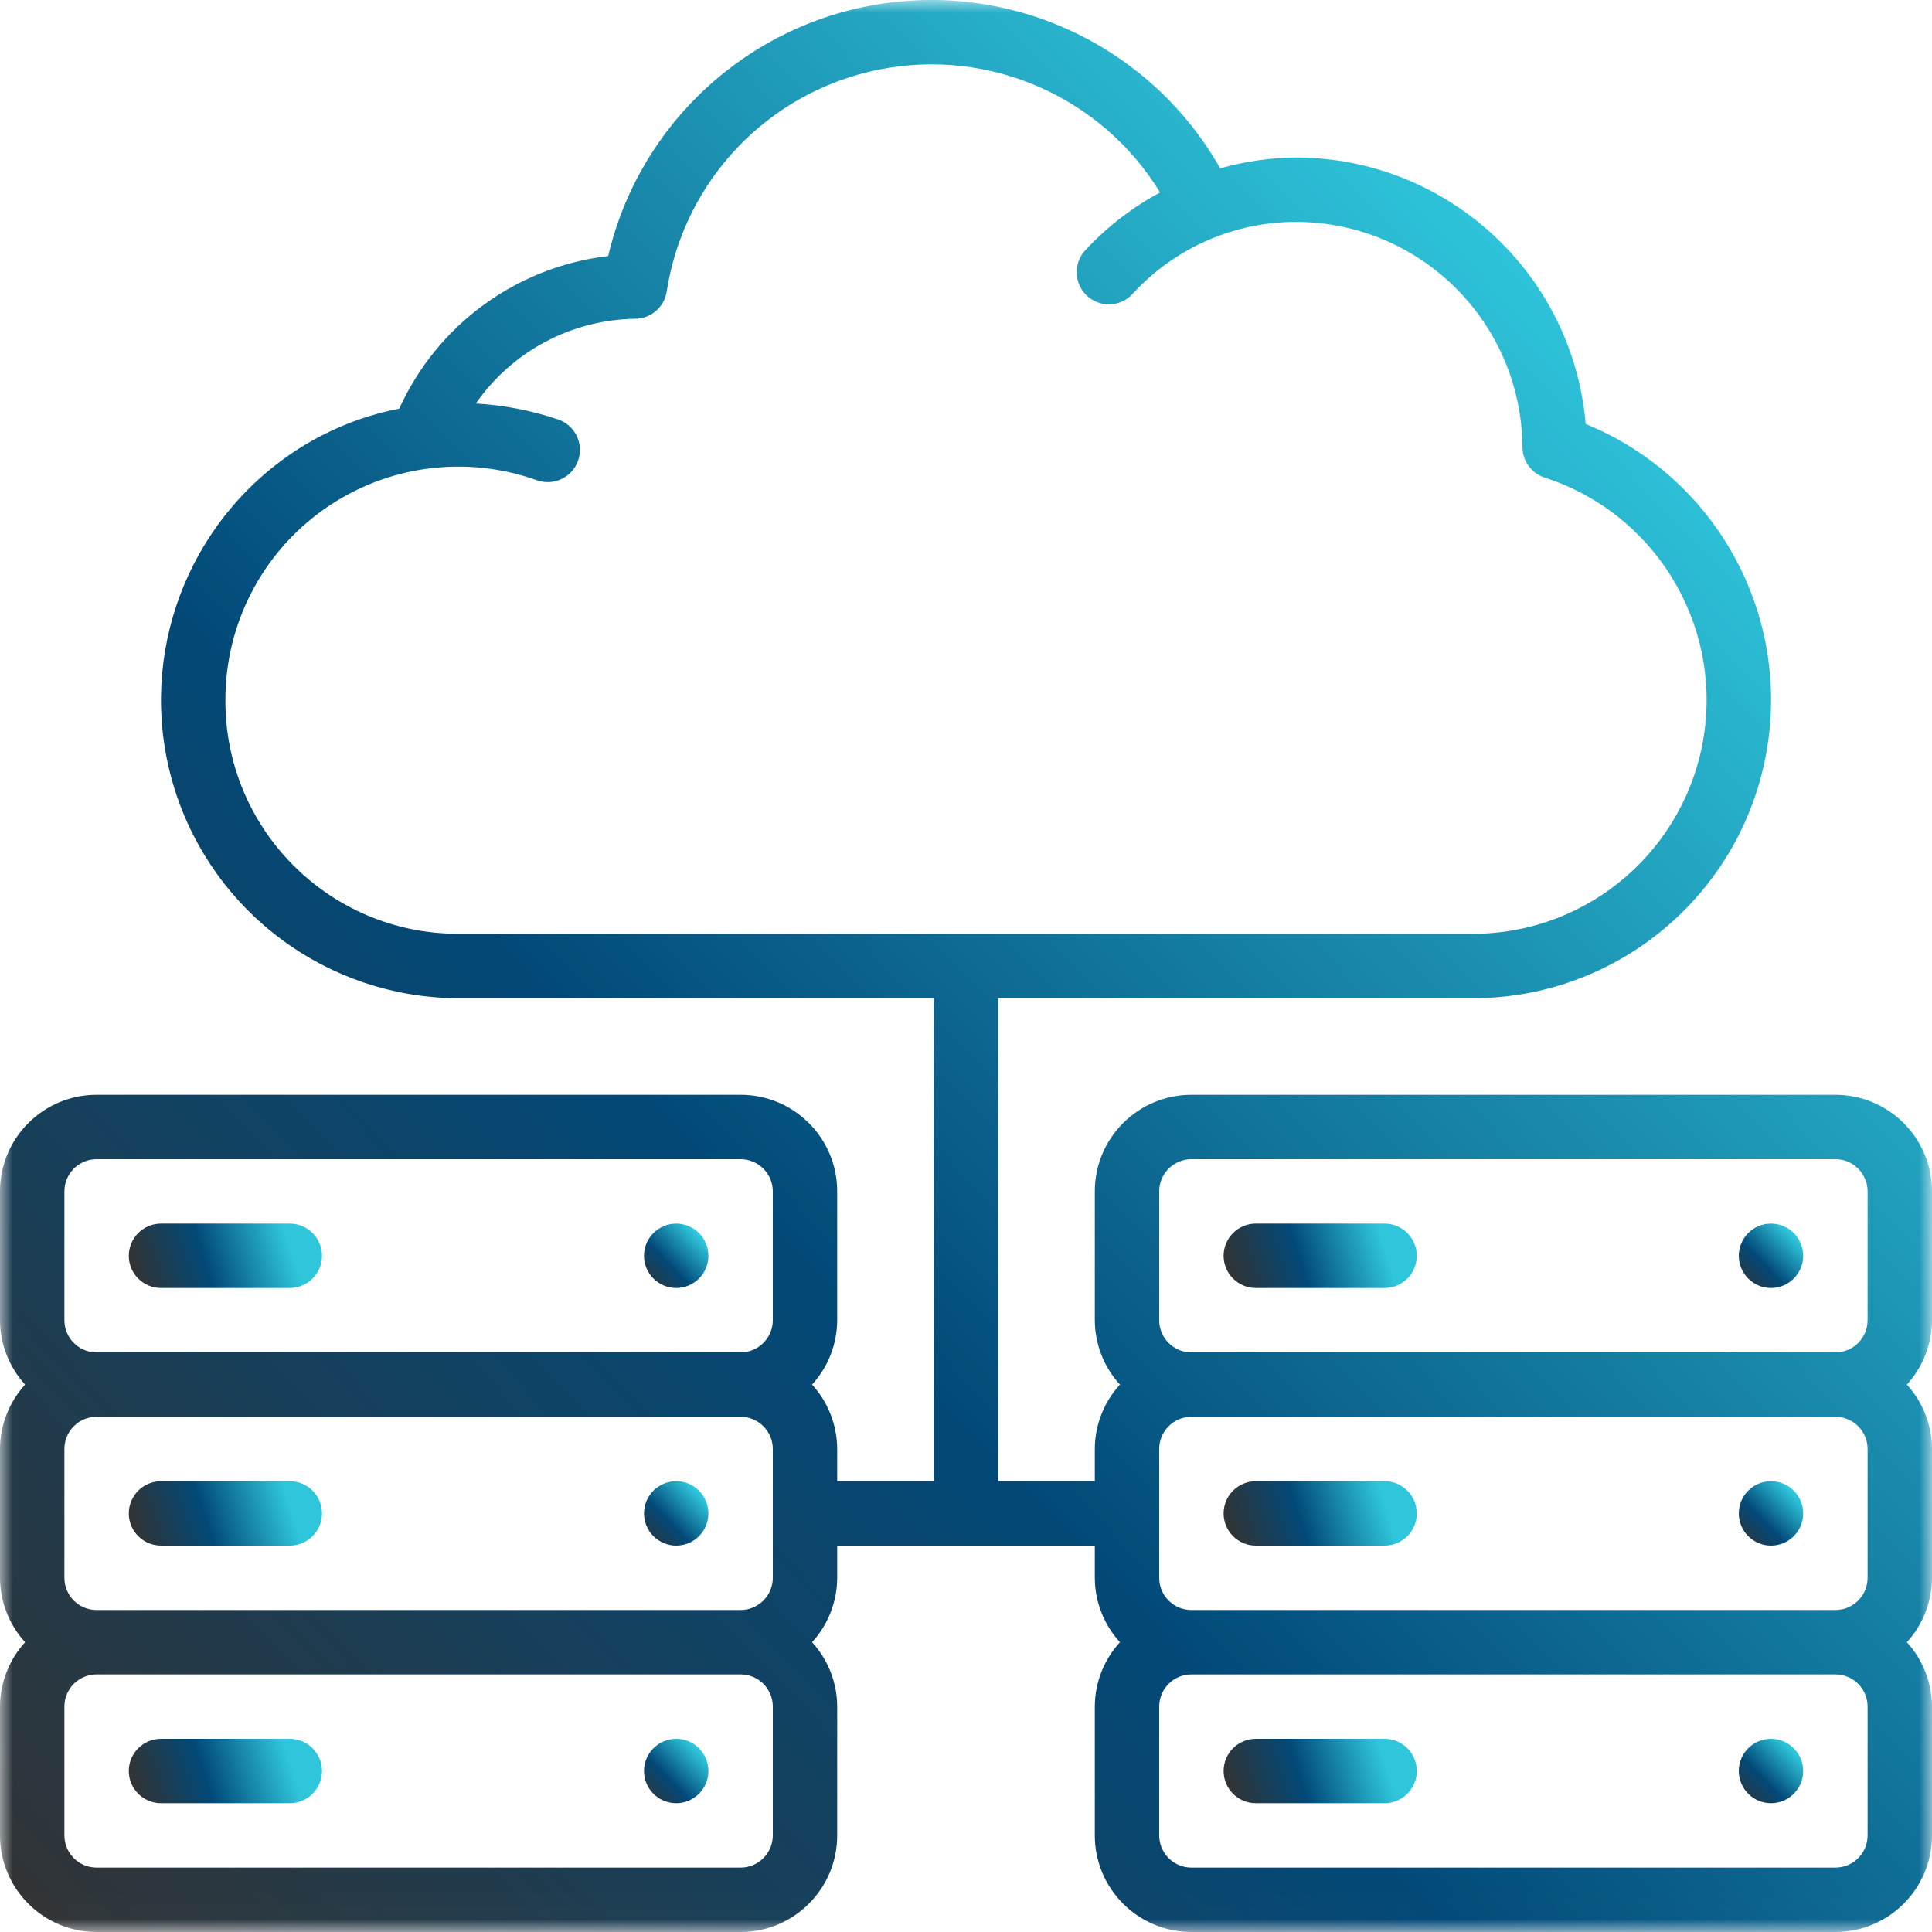 <svg xmlns="http://www.w3.org/2000/svg" xmlns:xlink="http://www.w3.org/1999/xlink" width="75" height="75" viewBox="0 0 75 75">
  <defs>
    <linearGradient id="cloudcomputing-a" x1="84.512%" x2="0%" y1="46.52%" y2="55.553%">
      <stop offset=".008%" stop-color="#2FC6DC"/>
      <stop offset="54.025%" stop-color="#024978"/>
      <stop offset="100%" stop-color="#333"/>
    </linearGradient>
    <linearGradient id="cloudcomputing-b" x1="84.512%" x2="0%" y1="18.685%" y2="99.961%">
      <stop offset=".008%" stop-color="#2FC6DC"/>
      <stop offset="54.025%" stop-color="#024978"/>
      <stop offset="100%" stop-color="#333"/>
    </linearGradient>
    <linearGradient id="cloudcomputing-c" x1="84.512%" x2="0%" y1="46.517%" y2="55.557%">
      <stop offset=".008%" stop-color="#2FC6DC"/>
      <stop offset="54.025%" stop-color="#024978"/>
      <stop offset="100%" stop-color="#333"/>
    </linearGradient>
    <linearGradient id="cloudcomputing-d" x1="84.512%" x2="0%" y1="18.661%" y2="100%">
      <stop offset=".008%" stop-color="#2FC6DC"/>
      <stop offset="54.025%" stop-color="#024978"/>
      <stop offset="100%" stop-color="#333"/>
    </linearGradient>
    <linearGradient id="cloudcomputing-e" x1="84.512%" x2="0%" y1="46.521%" y2="55.551%">
      <stop offset=".008%" stop-color="#2FC6DC"/>
      <stop offset="54.025%" stop-color="#024978"/>
      <stop offset="100%" stop-color="#333"/>
    </linearGradient>
    <linearGradient id="cloudcomputing-f" x1="84.512%" x2="0%" y1="46.518%" y2="55.556%">
      <stop offset=".008%" stop-color="#2FC6DC"/>
      <stop offset="54.025%" stop-color="#024978"/>
      <stop offset="100%" stop-color="#333"/>
    </linearGradient>
    <polygon id="cloudcomputing-g" points="0 0 75 0 75 74.988 0 74.988"/>
    <linearGradient id="cloudcomputing-h" x1="84.478%" x2=".039%" y1="18.667%" y2="100%">
      <stop offset=".008%" stop-color="#2FC6DC"/>
      <stop offset="54.025%" stop-color="#024978"/>
      <stop offset="100%" stop-color="#333"/>
    </linearGradient>
    <linearGradient id="cloudcomputing-j" x1="84.512%" x2="0%" y1="18.661%" y2="100%">
      <stop offset=".008%" stop-color="#2FC6DC"/>
      <stop offset="54.025%" stop-color="#024978"/>
      <stop offset="100%" stop-color="#333"/>
    </linearGradient>
    <linearGradient id="cloudcomputing-k" x1="84.485%" x2=".039%" y1="18.661%" y2="100%">
      <stop offset=".008%" stop-color="#2FC6DC"/>
      <stop offset="54.025%" stop-color="#024978"/>
      <stop offset="100%" stop-color="#333"/>
    </linearGradient>
  </defs>
  <g fill="none" fill-rule="evenodd">
    <path fill="url(#cloudcomputing-a)" d="M11.25,67.5 L6.25,67.5 C5.56,67.5 5,68.06 5,68.75 C5,69.44 5.56,70 6.25,70 L11.25,70 C11.94,70 12.5,69.44 12.5,68.75 C12.5,68.06 11.94,67.5 11.25,67.5 Z"/>
    <path fill="url(#cloudcomputing-b)" d="M27.5,68.75 C27.5,69.44 26.94,70 26.25,70 C25.56,70 25,69.44 25,68.75 C25,68.06 25.56,67.5 26.25,67.5 C26.94,67.5 27.5,68.06 27.5,68.75 Z"/>
    <path fill="url(#cloudcomputing-c)" d="M11.25,57.5 L6.25,57.5 C5.56,57.5 5,58.06 5,58.75 C5,59.441 5.56,60 6.25,60 L11.25,60 C11.94,60 12.5,59.441 12.5,58.75 C12.5,58.06 11.94,57.5 11.25,57.5 Z"/>
    <path fill="url(#cloudcomputing-d)" d="M27.5,58.75 C27.5,59.441 26.94,60 26.25,60 C25.56,60 25,59.441 25,58.75 C25,58.06 25.56,57.5 26.25,57.5 C26.94,57.5 27.5,58.06 27.5,58.75 Z"/>
    <path fill="url(#cloudcomputing-c)" d="M6.25,50 L11.25,50 C11.94,50 12.5,49.44 12.5,48.75 C12.5,48.06 11.94,47.5 11.25,47.5 L6.25,47.5 C5.56,47.5 5,48.06 5,48.75 C5,49.44 5.56,50 6.25,50 Z"/>
    <path fill="url(#cloudcomputing-d)" d="M27.5,48.75 C27.5,49.44 26.94,50 26.25,50 C25.56,50 25,49.44 25,48.75 C25,48.06 25.56,47.5 26.25,47.5 C26.94,47.5 27.5,48.06 27.5,48.75 Z"/>
    <path fill="url(#cloudcomputing-e)" d="M53.75,67.5 L48.75,67.5 C48.06,67.5 47.5,68.06 47.5,68.75 C47.5,69.44 48.06,70 48.75,70 L53.75,70 C54.44,70 55,69.44 55,68.75 C55,68.06 54.44,67.5 53.75,67.5 Z"/>
    <path fill="url(#cloudcomputing-d)" d="M70,68.75 C70,69.44 69.44,70 68.75,70 C68.06,70 67.5,69.44 67.5,68.75 C67.5,68.06 68.06,67.5 68.75,67.5 C69.44,67.5 70,68.06 70,68.75 Z"/>
    <path fill="url(#cloudcomputing-f)" d="M48.75,60 L53.75,60 C54.44,60 55,59.441 55,58.75 C55,58.06 54.44,57.5 53.75,57.5 L48.75,57.5 C48.06,57.5 47.5,58.06 47.5,58.75 C47.5,59.441 48.06,60 48.75,60 Z"/>
    <mask id="cloudcomputing-i" fill="#fff">
      <use xlink:href="#cloudcomputing-g"/>
    </mask>
    <path fill="url(#cloudcomputing-h)" d="M70,58.75 C70,59.441 69.44,60 68.75,60 C68.06,60 67.5,59.441 67.5,58.75 C67.5,58.06 68.06,57.5 68.75,57.5 C69.44,57.5 70,58.06 70,58.75 Z" mask="url(#cloudcomputing-i)"/>
    <path fill="url(#cloudcomputing-j)" d="M71.25,42.5 L46.25,42.5 C44.179,42.5 42.5,44.179 42.5,46.25 L42.5,51.25 C42.503,52.175 42.851,53.067 43.475,53.75 C42.851,54.433 42.503,55.325 42.5,56.25 L42.5,57.5 L38.75,57.5 L38.75,38.75 L57.26,38.75 C62.777,38.71 67.499,34.782 68.543,29.365 C69.586,23.948 66.662,18.546 61.556,16.459 C61.056,10.632 56.199,6.147 50.351,6.113 C49.342,6.119 48.338,6.261 47.368,6.536 C44.753,1.921 39.578,-0.622 34.328,0.13 C29.077,0.883 24.823,4.775 23.61,9.939 C20.055,10.355 16.977,12.604 15.498,15.864 C13.91,16.173 12.408,16.819 11.092,17.759 C7.012,20.676 5.277,25.889 6.79,30.669 C8.305,35.451 12.725,38.712 17.74,38.75 L36.25,38.75 L36.25,57.5 L32.5,57.5 L32.5,56.25 C32.497,55.325 32.149,54.433 31.525,53.75 C32.149,53.067 32.497,52.175 32.5,51.25 L32.5,46.25 C32.5,44.179 30.821,42.5 28.75,42.5 L3.75,42.5 C1.679,42.5 0,44.179 0,46.25 L0,51.25 C0.003,52.175 0.351,53.067 0.975,53.75 C0.351,54.433 0.003,55.325 0,56.25 L0,61.25 C0.003,62.176 0.351,63.067 0.975,63.75 C0.351,64.433 0.003,65.324 0,66.25 L0,71.25 C0,73.321 1.679,75 3.75,75 L28.75,75 C30.821,75 32.5,73.321 32.5,71.25 L32.5,66.25 C32.497,65.324 32.149,64.433 31.525,63.75 C32.149,63.067 32.497,62.176 32.5,61.25 L32.5,60 L42.5,60 L42.5,61.25 C42.503,62.176 42.851,63.067 43.475,63.75 C42.851,64.433 42.503,65.324 42.5,66.25 L42.5,71.25 C42.5,73.321 44.179,75 46.25,75 L71.25,75 C73.321,75 75,73.321 75,71.25 L75,66.25 C74.997,65.324 74.649,64.433 74.025,63.75 C74.649,63.067 74.997,62.176 75,61.25 L75,56.25 C74.997,55.325 74.649,54.433 74.025,53.75 C74.649,53.067 74.997,52.175 75,51.25 L75,46.25 C75,44.179 73.321,42.5 71.25,42.5 Z M8.75,27.187 C8.741,24.236 10.171,21.466 12.583,19.766 C14.995,18.066 18.084,17.65 20.86,18.65 C21.514,18.872 22.224,18.522 22.446,17.868 C22.668,17.214 22.318,16.505 21.664,16.283 C20.632,15.936 19.559,15.727 18.472,15.664 C19.883,13.635 22.184,12.412 24.654,12.375 C25.264,12.371 25.782,11.927 25.88,11.325 C26.542,7.008 29.829,3.564 34.11,2.703 C38.392,1.842 42.755,3.747 45.035,7.471 C43.962,8.047 42.991,8.794 42.16,9.684 C41.838,10.007 41.719,10.481 41.848,10.918 C41.978,11.356 42.335,11.689 42.781,11.786 C43.227,11.883 43.69,11.729 43.99,11.385 C45.627,9.608 47.936,8.603 50.351,8.614 C55.171,8.645 59.07,12.544 59.101,17.364 C59.106,17.905 59.46,18.381 59.976,18.544 C64.207,19.917 66.819,24.155 66.145,28.552 C65.47,32.948 61.708,36.208 57.26,36.25 L17.74,36.25 C12.757,36.224 8.736,32.169 8.75,27.187 Z M2.5,61.25 L2.5,56.25 C2.5,55.56 3.059,55 3.75,55 L28.75,55 C29.44,55 30,55.56 30,56.25 L30,61.25 C30,61.94 29.44,62.5 28.75,62.5 L3.75,62.5 C3.059,62.5 2.5,61.94 2.5,61.25 Z M2.5,46.25 C2.5,45.56 3.059,45 3.75,45 L28.75,45 C29.44,45 30,45.56 30,46.25 L30,51.25 C30,51.94 29.44,52.5 28.75,52.5 L3.75,52.5 C3.059,52.5 2.5,51.94 2.5,51.25 L2.5,46.25 Z M30,71.25 C30,71.941 29.44,72.5 28.75,72.5 L3.75,72.5 C3.059,72.5 2.5,71.941 2.5,71.25 L2.5,66.25 C2.5,65.559 3.059,65 3.75,65 L28.75,65 C29.44,65 30,65.559 30,66.25 L30,71.25 Z M45,46.25 C45,45.56 45.56,45 46.25,45 L71.25,45 C71.941,45 72.5,45.56 72.5,46.25 L72.5,51.25 C72.5,51.94 71.941,52.5 71.25,52.5 L46.25,52.5 C45.56,52.5 45,51.94 45,51.25 L45,46.25 Z M72.5,56.25 L72.5,61.25 C72.5,61.94 71.941,62.5 71.25,62.5 L46.25,62.5 C45.56,62.5 45,61.94 45,61.25 L45,56.25 C45,55.56 45.56,55 46.25,55 L71.25,55 C71.941,55 72.5,55.56 72.5,56.25 Z M72.5,71.25 C72.5,71.941 71.941,72.5 71.25,72.5 L46.25,72.5 C45.56,72.5 45,71.941 45,71.25 L45,66.25 C45,65.559 45.56,65 46.25,65 L71.25,65 C71.941,65 72.5,65.559 72.5,66.25 L72.5,71.25 Z" mask="url(#cloudcomputing-i)"/>
    <path fill="url(#cloudcomputing-f)" d="M48.75,50 L53.75,50 C54.44,50 55,49.44 55,48.75 C55,48.06 54.44,47.5 53.75,47.5 L48.75,47.5 C48.06,47.5 47.5,48.06 47.5,48.75 C47.5,49.44 48.06,50 48.75,50 Z"/>
    <path fill="url(#cloudcomputing-k)" d="M70,48.75 C70,49.44 69.44,50 68.75,50 C68.06,50 67.5,49.44 67.5,48.75 C67.5,48.06 68.06,47.5 68.75,47.5 C69.44,47.5 70,48.06 70,48.75 Z"/>
  </g>
</svg>
